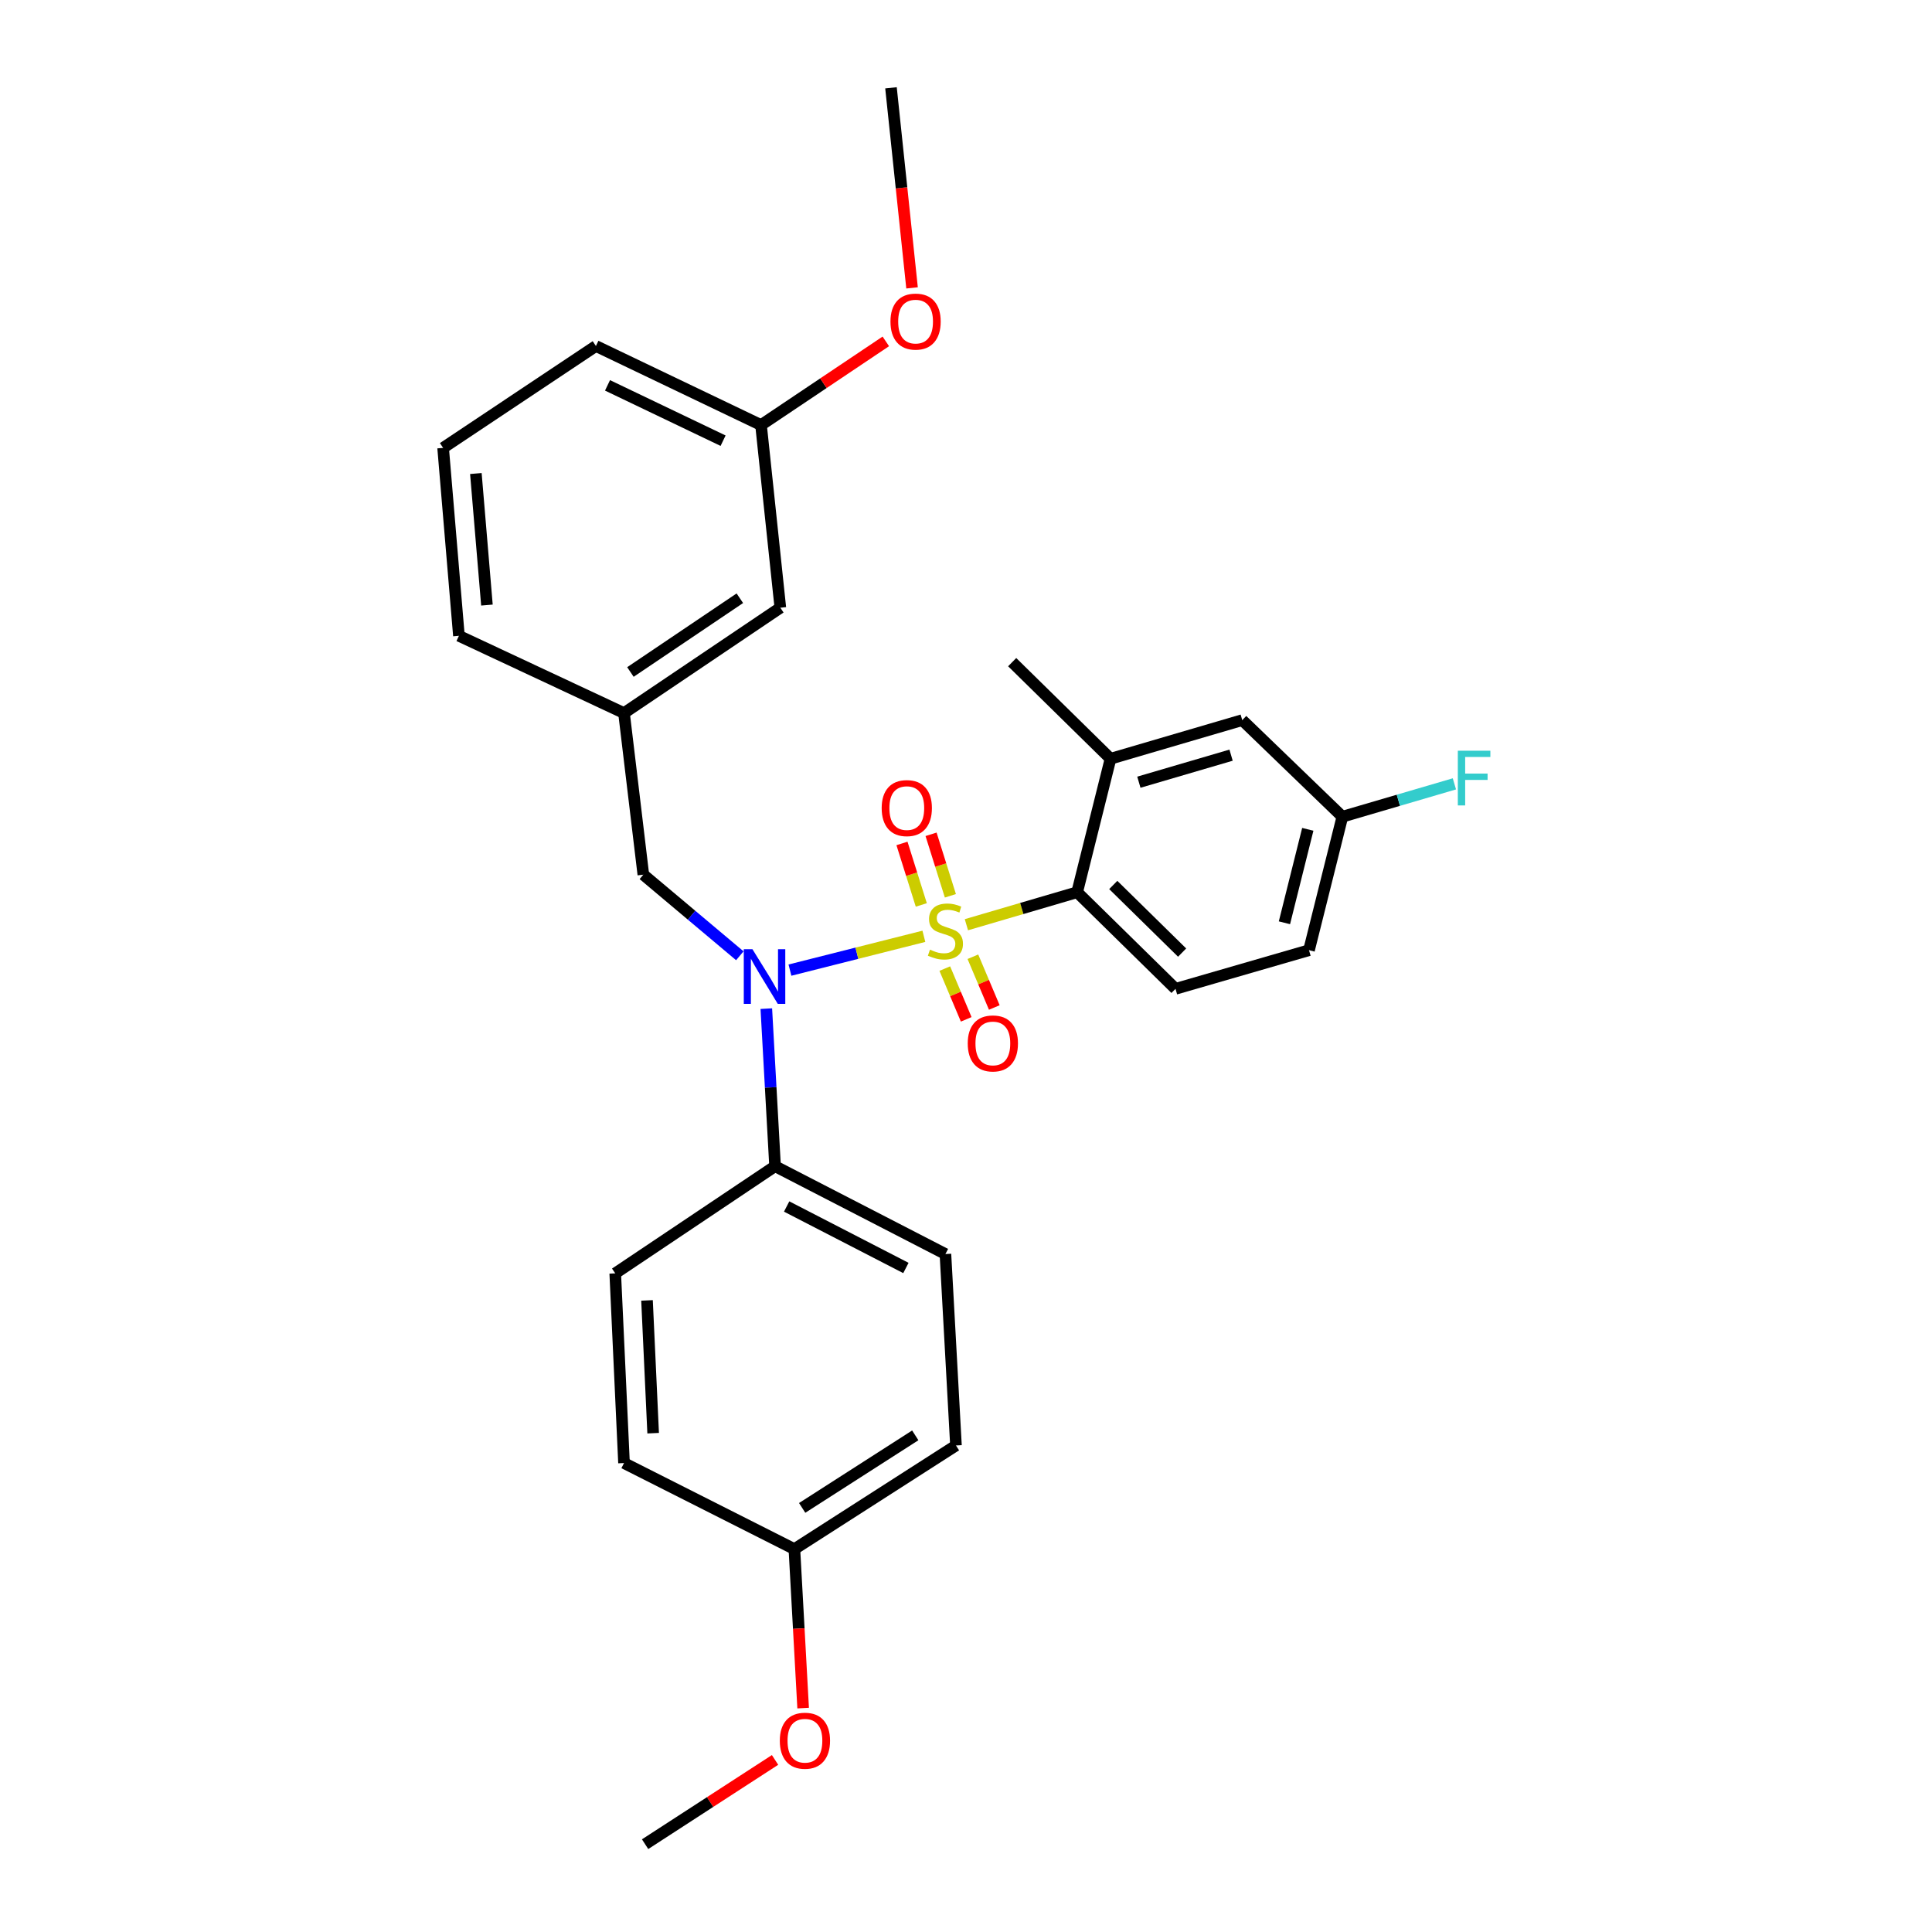<?xml version='1.0' encoding='iso-8859-1'?>
<svg version='1.1' baseProfile='full'
              xmlns='http://www.w3.org/2000/svg'
                      xmlns:rdkit='http://www.rdkit.org/xml'
                      xmlns:xlink='http://www.w3.org/1999/xlink'
                  xml:space='preserve'
width='1000px' height='1000px' viewBox='0 0 1000 1000'>
<!-- END OF HEADER -->
<rect style='opacity:1.0;fill:#FFFFFF;stroke:none' width='1000' height='1000' x='0' y='0'> </rect>
<path class='bond-0' d='M 332.992,452.728 L 322.988,369.09' style='fill:none;fill-rule:evenodd;stroke:#000000;stroke-width:6px;stroke-linecap:butt;stroke-linejoin:miter;stroke-opacity:1' />
<path class='bond-1' d='M 332.992,452.728 L 357.961,473.716' style='fill:none;fill-rule:evenodd;stroke:#000000;stroke-width:6px;stroke-linecap:butt;stroke-linejoin:miter;stroke-opacity:1' />
<path class='bond-1' d='M 357.961,473.716 L 382.931,494.704' style='fill:none;fill-rule:evenodd;stroke:#0000FF;stroke-width:6px;stroke-linecap:butt;stroke-linejoin:miter;stroke-opacity:1' />
<path class='bond-2' d='M 396.643,522.071 L 398.908,562.853' style='fill:none;fill-rule:evenodd;stroke:#0000FF;stroke-width:6px;stroke-linecap:butt;stroke-linejoin:miter;stroke-opacity:1' />
<path class='bond-2' d='M 398.908,562.853 L 401.173,603.635' style='fill:none;fill-rule:evenodd;stroke:#000000;stroke-width:6px;stroke-linecap:butt;stroke-linejoin:miter;stroke-opacity:1' />
<path class='bond-3' d='M 408.874,502.133 L 443.535,493.383' style='fill:none;fill-rule:evenodd;stroke:#0000FF;stroke-width:6px;stroke-linecap:butt;stroke-linejoin:miter;stroke-opacity:1' />
<path class='bond-3' d='M 443.535,493.383 L 478.197,484.633' style='fill:none;fill-rule:evenodd;stroke:#CCCC00;stroke-width:6px;stroke-linecap:butt;stroke-linejoin:miter;stroke-opacity:1' />
<path class='bond-4' d='M 677.537,491.82 L 694.808,422.727' style='fill:none;fill-rule:evenodd;stroke:#000000;stroke-width:6px;stroke-linecap:butt;stroke-linejoin:miter;stroke-opacity:1' />
<path class='bond-4' d='M 664.818,477.629 L 676.908,429.264' style='fill:none;fill-rule:evenodd;stroke:#000000;stroke-width:6px;stroke-linecap:butt;stroke-linejoin:miter;stroke-opacity:1' />
<path class='bond-5' d='M 677.537,491.82 L 608.444,511.818' style='fill:none;fill-rule:evenodd;stroke:#000000;stroke-width:6px;stroke-linecap:butt;stroke-linejoin:miter;stroke-opacity:1' />
<path class='bond-6' d='M 491.918,463.664 L 486.916,447.749' style='fill:none;fill-rule:evenodd;stroke:#CCCC00;stroke-width:6px;stroke-linecap:butt;stroke-linejoin:miter;stroke-opacity:1' />
<path class='bond-6' d='M 486.916,447.749 L 481.914,431.834' style='fill:none;fill-rule:evenodd;stroke:#FF0000;stroke-width:6px;stroke-linecap:butt;stroke-linejoin:miter;stroke-opacity:1' />
<path class='bond-6' d='M 476.863,468.395 L 471.861,452.48' style='fill:none;fill-rule:evenodd;stroke:#CCCC00;stroke-width:6px;stroke-linecap:butt;stroke-linejoin:miter;stroke-opacity:1' />
<path class='bond-6' d='M 471.861,452.48 L 466.86,436.565' style='fill:none;fill-rule:evenodd;stroke:#FF0000;stroke-width:6px;stroke-linecap:butt;stroke-linejoin:miter;stroke-opacity:1' />
<path class='bond-7' d='M 489.027,501.343 L 494.568,514.477' style='fill:none;fill-rule:evenodd;stroke:#CCCC00;stroke-width:6px;stroke-linecap:butt;stroke-linejoin:miter;stroke-opacity:1' />
<path class='bond-7' d='M 494.568,514.477 L 500.11,527.611' style='fill:none;fill-rule:evenodd;stroke:#FF0000;stroke-width:6px;stroke-linecap:butt;stroke-linejoin:miter;stroke-opacity:1' />
<path class='bond-7' d='M 503.566,495.208 L 509.108,508.342' style='fill:none;fill-rule:evenodd;stroke:#CCCC00;stroke-width:6px;stroke-linecap:butt;stroke-linejoin:miter;stroke-opacity:1' />
<path class='bond-7' d='M 509.108,508.342 L 514.65,521.476' style='fill:none;fill-rule:evenodd;stroke:#FF0000;stroke-width:6px;stroke-linecap:butt;stroke-linejoin:miter;stroke-opacity:1' />
<path class='bond-8' d='M 500.208,478.633 L 528.871,470.226' style='fill:none;fill-rule:evenodd;stroke:#CCCC00;stroke-width:6px;stroke-linecap:butt;stroke-linejoin:miter;stroke-opacity:1' />
<path class='bond-8' d='M 528.871,470.226 L 557.533,461.819' style='fill:none;fill-rule:evenodd;stroke:#000000;stroke-width:6px;stroke-linecap:butt;stroke-linejoin:miter;stroke-opacity:1' />
<path class='bond-9' d='M 694.808,422.727 L 642.986,372.729' style='fill:none;fill-rule:evenodd;stroke:#000000;stroke-width:6px;stroke-linecap:butt;stroke-linejoin:miter;stroke-opacity:1' />
<path class='bond-10' d='M 694.808,422.727 L 723.8,414.224' style='fill:none;fill-rule:evenodd;stroke:#000000;stroke-width:6px;stroke-linecap:butt;stroke-linejoin:miter;stroke-opacity:1' />
<path class='bond-10' d='M 723.8,414.224 L 752.793,405.72' style='fill:none;fill-rule:evenodd;stroke:#33CCCC;stroke-width:6px;stroke-linecap:butt;stroke-linejoin:miter;stroke-opacity:1' />
<path class='bond-11' d='M 642.986,372.729 L 574.804,392.726' style='fill:none;fill-rule:evenodd;stroke:#000000;stroke-width:6px;stroke-linecap:butt;stroke-linejoin:miter;stroke-opacity:1' />
<path class='bond-11' d='M 637.2,390.871 L 589.473,404.869' style='fill:none;fill-rule:evenodd;stroke:#000000;stroke-width:6px;stroke-linecap:butt;stroke-linejoin:miter;stroke-opacity:1' />
<path class='bond-12' d='M 574.804,392.726 L 557.533,461.819' style='fill:none;fill-rule:evenodd;stroke:#000000;stroke-width:6px;stroke-linecap:butt;stroke-linejoin:miter;stroke-opacity:1' />
<path class='bond-13' d='M 574.804,392.726 L 523.903,342.728' style='fill:none;fill-rule:evenodd;stroke:#000000;stroke-width:6px;stroke-linecap:butt;stroke-linejoin:miter;stroke-opacity:1' />
<path class='bond-14' d='M 401.173,603.635 L 318.447,659.087' style='fill:none;fill-rule:evenodd;stroke:#000000;stroke-width:6px;stroke-linecap:butt;stroke-linejoin:miter;stroke-opacity:1' />
<path class='bond-15' d='M 401.173,603.635 L 489.352,649.093' style='fill:none;fill-rule:evenodd;stroke:#000000;stroke-width:6px;stroke-linecap:butt;stroke-linejoin:miter;stroke-opacity:1' />
<path class='bond-15' d='M 407.169,624.481 L 468.894,656.301' style='fill:none;fill-rule:evenodd;stroke:#000000;stroke-width:6px;stroke-linecap:butt;stroke-linejoin:miter;stroke-opacity:1' />
<path class='bond-16' d='M 411.176,801.815 L 494.805,748.178' style='fill:none;fill-rule:evenodd;stroke:#000000;stroke-width:6px;stroke-linecap:butt;stroke-linejoin:miter;stroke-opacity:1' />
<path class='bond-16' d='M 415.201,780.486 L 473.741,742.94' style='fill:none;fill-rule:evenodd;stroke:#000000;stroke-width:6px;stroke-linecap:butt;stroke-linejoin:miter;stroke-opacity:1' />
<path class='bond-17' d='M 411.176,801.815 L 413.44,842.961' style='fill:none;fill-rule:evenodd;stroke:#000000;stroke-width:6px;stroke-linecap:butt;stroke-linejoin:miter;stroke-opacity:1' />
<path class='bond-17' d='M 413.44,842.961 L 415.705,884.108' style='fill:none;fill-rule:evenodd;stroke:#FF0000;stroke-width:6px;stroke-linecap:butt;stroke-linejoin:miter;stroke-opacity:1' />
<path class='bond-18' d='M 411.176,801.815 L 322.988,757.269' style='fill:none;fill-rule:evenodd;stroke:#000000;stroke-width:6px;stroke-linecap:butt;stroke-linejoin:miter;stroke-opacity:1' />
<path class='bond-19' d='M 318.447,659.087 L 322.988,757.269' style='fill:none;fill-rule:evenodd;stroke:#000000;stroke-width:6px;stroke-linecap:butt;stroke-linejoin:miter;stroke-opacity:1' />
<path class='bond-19' d='M 334.892,673.085 L 338.071,741.813' style='fill:none;fill-rule:evenodd;stroke:#000000;stroke-width:6px;stroke-linecap:butt;stroke-linejoin:miter;stroke-opacity:1' />
<path class='bond-20' d='M 322.988,369.09 L 403.899,314.551' style='fill:none;fill-rule:evenodd;stroke:#000000;stroke-width:6px;stroke-linecap:butt;stroke-linejoin:miter;stroke-opacity:1' />
<path class='bond-20' d='M 326.304,347.824 L 382.942,309.646' style='fill:none;fill-rule:evenodd;stroke:#000000;stroke-width:6px;stroke-linecap:butt;stroke-linejoin:miter;stroke-opacity:1' />
<path class='bond-21' d='M 322.988,369.09 L 237.536,329.095' style='fill:none;fill-rule:evenodd;stroke:#000000;stroke-width:6px;stroke-linecap:butt;stroke-linejoin:miter;stroke-opacity:1' />
<path class='bond-22' d='M 403.899,314.551 L 393.905,220.007' style='fill:none;fill-rule:evenodd;stroke:#000000;stroke-width:6px;stroke-linecap:butt;stroke-linejoin:miter;stroke-opacity:1' />
<path class='bond-23' d='M 237.536,329.095 L 229.356,231.825' style='fill:none;fill-rule:evenodd;stroke:#000000;stroke-width:6px;stroke-linecap:butt;stroke-linejoin:miter;stroke-opacity:1' />
<path class='bond-23' d='M 252.034,313.182 L 246.308,245.093' style='fill:none;fill-rule:evenodd;stroke:#000000;stroke-width:6px;stroke-linecap:butt;stroke-linejoin:miter;stroke-opacity:1' />
<path class='bond-24' d='M 393.905,220.007 L 426.201,198.353' style='fill:none;fill-rule:evenodd;stroke:#000000;stroke-width:6px;stroke-linecap:butt;stroke-linejoin:miter;stroke-opacity:1' />
<path class='bond-24' d='M 426.201,198.353 L 458.497,176.7' style='fill:none;fill-rule:evenodd;stroke:#FF0000;stroke-width:6px;stroke-linecap:butt;stroke-linejoin:miter;stroke-opacity:1' />
<path class='bond-25' d='M 393.905,220.007 L 308.444,179.091' style='fill:none;fill-rule:evenodd;stroke:#000000;stroke-width:6px;stroke-linecap:butt;stroke-linejoin:miter;stroke-opacity:1' />
<path class='bond-25' d='M 374.271,228.103 L 314.448,199.462' style='fill:none;fill-rule:evenodd;stroke:#000000;stroke-width:6px;stroke-linecap:butt;stroke-linejoin:miter;stroke-opacity:1' />
<path class='bond-26' d='M 229.356,231.825 L 308.444,179.091' style='fill:none;fill-rule:evenodd;stroke:#000000;stroke-width:6px;stroke-linecap:butt;stroke-linejoin:miter;stroke-opacity:1' />
<path class='bond-27' d='M 472.077,149.01 L 466.626,97.232' style='fill:none;fill-rule:evenodd;stroke:#FF0000;stroke-width:6px;stroke-linecap:butt;stroke-linejoin:miter;stroke-opacity:1' />
<path class='bond-27' d='M 466.626,97.232 L 461.175,45.455' style='fill:none;fill-rule:evenodd;stroke:#000000;stroke-width:6px;stroke-linecap:butt;stroke-linejoin:miter;stroke-opacity:1' />
<path class='bond-28' d='M 489.352,649.093 L 494.805,748.178' style='fill:none;fill-rule:evenodd;stroke:#000000;stroke-width:6px;stroke-linecap:butt;stroke-linejoin:miter;stroke-opacity:1' />
<path class='bond-29' d='M 401.164,910.936 L 367.534,932.74' style='fill:none;fill-rule:evenodd;stroke:#FF0000;stroke-width:6px;stroke-linecap:butt;stroke-linejoin:miter;stroke-opacity:1' />
<path class='bond-29' d='M 367.534,932.74 L 333.903,954.545' style='fill:none;fill-rule:evenodd;stroke:#000000;stroke-width:6px;stroke-linecap:butt;stroke-linejoin:miter;stroke-opacity:1' />
<path class='bond-30' d='M 557.533,461.819 L 608.444,511.818' style='fill:none;fill-rule:evenodd;stroke:#000000;stroke-width:6px;stroke-linecap:butt;stroke-linejoin:miter;stroke-opacity:1' />
<path class='bond-30' d='M 576.227,458.06 L 611.864,493.059' style='fill:none;fill-rule:evenodd;stroke:#000000;stroke-width:6px;stroke-linecap:butt;stroke-linejoin:miter;stroke-opacity:1' />
<path  class='atom-1' d='M 389.46 491.293
L 398.74 506.293
Q 399.66 507.773, 401.14 510.453
Q 402.62 513.133, 402.7 513.293
L 402.7 491.293
L 406.46 491.293
L 406.46 519.613
L 402.58 519.613
L 392.62 503.213
Q 391.46 501.293, 390.22 499.093
Q 389.02 496.893, 388.66 496.213
L 388.66 519.613
L 384.98 519.613
L 384.98 491.293
L 389.46 491.293
' fill='#0000FF'/>
<path  class='atom-3' d='M 481.352 491.537
Q 481.672 491.657, 482.992 492.217
Q 484.312 492.777, 485.752 493.137
Q 487.232 493.457, 488.672 493.457
Q 491.352 493.457, 492.912 492.177
Q 494.472 490.857, 494.472 488.577
Q 494.472 487.017, 493.672 486.057
Q 492.912 485.097, 491.712 484.577
Q 490.512 484.057, 488.512 483.457
Q 485.992 482.697, 484.472 481.977
Q 482.992 481.257, 481.912 479.737
Q 480.872 478.217, 480.872 475.657
Q 480.872 472.097, 483.272 469.897
Q 485.712 467.697, 490.512 467.697
Q 493.792 467.697, 497.512 469.257
L 496.592 472.337
Q 493.192 470.937, 490.632 470.937
Q 487.872 470.937, 486.352 472.097
Q 484.832 473.217, 484.872 475.177
Q 484.872 476.697, 485.632 477.617
Q 486.432 478.537, 487.552 479.057
Q 488.712 479.577, 490.632 480.177
Q 493.192 480.977, 494.712 481.777
Q 496.232 482.577, 497.312 484.217
Q 498.432 485.817, 498.432 488.577
Q 498.432 492.497, 495.792 494.617
Q 493.192 496.697, 488.832 496.697
Q 486.312 496.697, 484.392 496.137
Q 482.512 495.617, 480.272 494.697
L 481.352 491.537
' fill='#CCCC00'/>
<path  class='atom-4' d='M 456.354 418.266
Q 456.354 411.466, 459.714 407.666
Q 463.074 403.866, 469.354 403.866
Q 475.634 403.866, 478.994 407.666
Q 482.354 411.466, 482.354 418.266
Q 482.354 425.146, 478.954 429.066
Q 475.554 432.946, 469.354 432.946
Q 463.114 432.946, 459.714 429.066
Q 456.354 425.186, 456.354 418.266
M 469.354 429.746
Q 473.674 429.746, 475.994 426.866
Q 478.354 423.946, 478.354 418.266
Q 478.354 412.706, 475.994 409.906
Q 473.674 407.066, 469.354 407.066
Q 465.034 407.066, 462.674 409.866
Q 460.354 412.666, 460.354 418.266
Q 460.354 423.986, 462.674 426.866
Q 465.034 429.746, 469.354 429.746
' fill='#FF0000'/>
<path  class='atom-5' d='M 500.9 540.075
Q 500.9 533.275, 504.26 529.475
Q 507.62 525.675, 513.9 525.675
Q 520.18 525.675, 523.54 529.475
Q 526.9 533.275, 526.9 540.075
Q 526.9 546.955, 523.5 550.875
Q 520.1 554.755, 513.9 554.755
Q 507.66 554.755, 504.26 550.875
Q 500.9 546.995, 500.9 540.075
M 513.9 551.555
Q 518.22 551.555, 520.54 548.675
Q 522.9 545.755, 522.9 540.075
Q 522.9 534.515, 520.54 531.715
Q 518.22 528.875, 513.9 528.875
Q 509.58 528.875, 507.22 531.675
Q 504.9 534.475, 504.9 540.075
Q 504.9 545.795, 507.22 548.675
Q 509.58 551.555, 513.9 551.555
' fill='#FF0000'/>
<path  class='atom-17' d='M 460.904 166.45
Q 460.904 159.65, 464.264 155.85
Q 467.624 152.05, 473.904 152.05
Q 480.184 152.05, 483.544 155.85
Q 486.904 159.65, 486.904 166.45
Q 486.904 173.33, 483.504 177.25
Q 480.104 181.13, 473.904 181.13
Q 467.664 181.13, 464.264 177.25
Q 460.904 173.37, 460.904 166.45
M 473.904 177.93
Q 478.224 177.93, 480.544 175.05
Q 482.904 172.13, 482.904 166.45
Q 482.904 160.89, 480.544 158.09
Q 478.224 155.25, 473.904 155.25
Q 469.584 155.25, 467.224 158.05
Q 464.904 160.85, 464.904 166.45
Q 464.904 172.17, 467.224 175.05
Q 469.584 177.93, 473.904 177.93
' fill='#FF0000'/>
<path  class='atom-23' d='M 403.629 900.989
Q 403.629 894.189, 406.989 890.389
Q 410.349 886.589, 416.629 886.589
Q 422.909 886.589, 426.269 890.389
Q 429.629 894.189, 429.629 900.989
Q 429.629 907.869, 426.229 911.789
Q 422.829 915.669, 416.629 915.669
Q 410.389 915.669, 406.989 911.789
Q 403.629 907.909, 403.629 900.989
M 416.629 912.469
Q 420.949 912.469, 423.269 909.589
Q 425.629 906.669, 425.629 900.989
Q 425.629 895.429, 423.269 892.629
Q 420.949 889.789, 416.629 889.789
Q 412.309 889.789, 409.949 892.589
Q 407.629 895.389, 407.629 900.989
Q 407.629 906.709, 409.949 909.589
Q 412.309 912.469, 416.629 912.469
' fill='#FF0000'/>
<path  class='atom-28' d='M 754.569 388.57
L 771.409 388.57
L 771.409 391.81
L 758.369 391.81
L 758.369 400.41
L 769.969 400.41
L 769.969 403.69
L 758.369 403.69
L 758.369 416.89
L 754.569 416.89
L 754.569 388.57
' fill='#33CCCC'/>
</svg>
